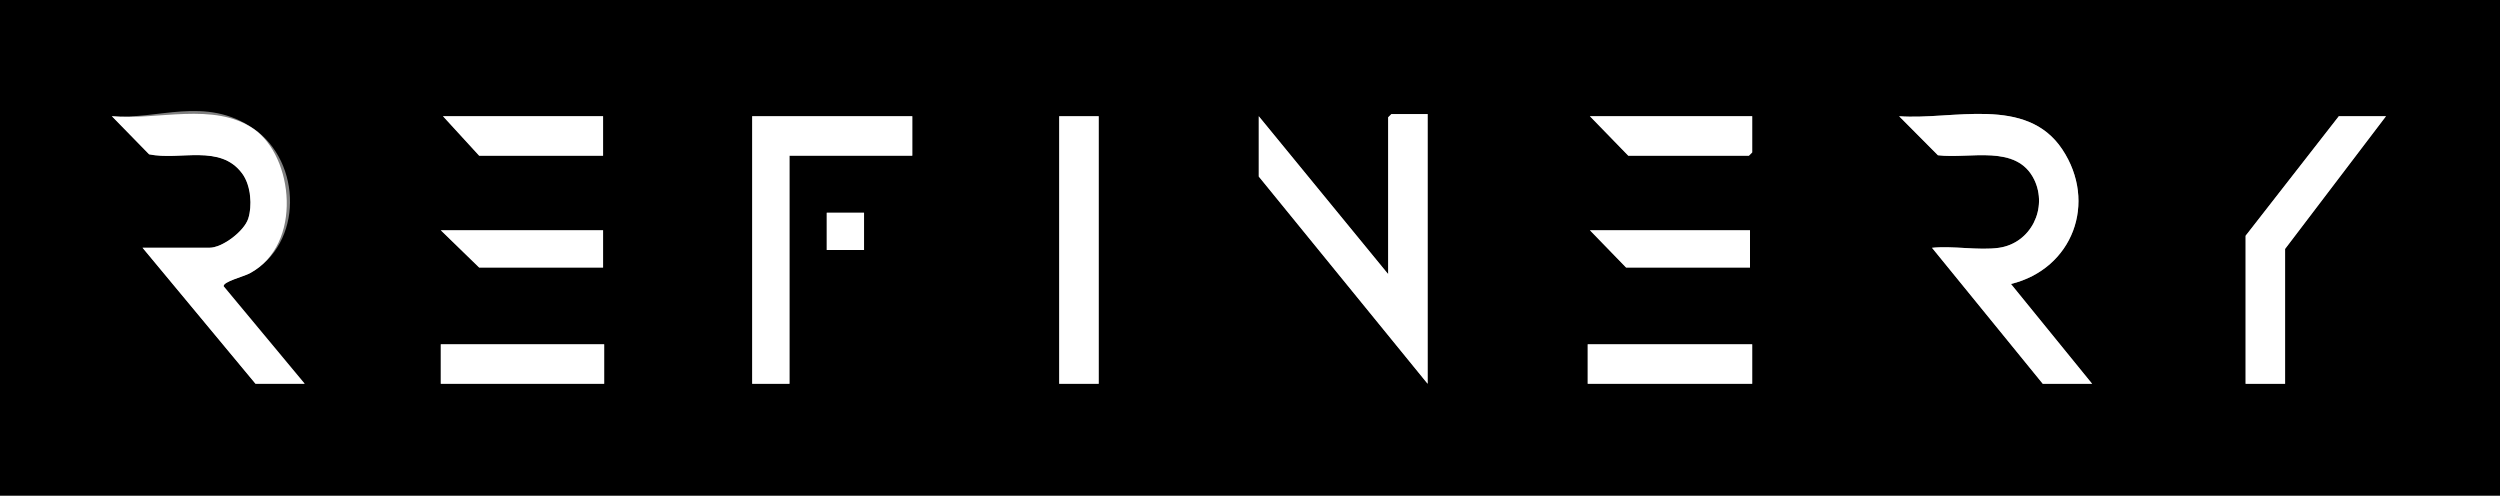 <?xml version="1.0" encoding="UTF-8"?>
<svg id="Layer_1" xmlns="http://www.w3.org/2000/svg" version="1.1" viewBox="0 0 1140 226">
  <rect x="0" y="0" width="1140" height="226" fill="#808080" stroke="none"/>
  <!-- Generator: Adobe Illustrator 29.4.0, SVG Export Plug-In . SVG Version: 2.1.0 Build 152)  -->
  <defs>
    <style>
      .st0 {
        fill: #fff;
      }
    </style>
  </defs>
  <path d="M1140,0v226H0V0h1140ZM139,175l-37-44.5c-.5-2.1,9.4-4.5,12-6,24.3-13.2,23.8-50.5,1.7-65.8s-44.1-3.8-64.7-5.8l17,17.4c14.2,2.9,32.4-4.8,42.4,8.7,4.1,5.5,4.9,14.1,2.8,20.6s-11.8,13.3-17.7,13.3h-30.5l51.5,62h22.5ZM651,52h-16.5l-1.5,1.5v71.5l-59-72v27.5l77,94.5V52ZM911.5,113c-9.2,1.3-21-1-30.5,0l50.5,62h22.5l-37-45.5c28.2-6.9,39.5-37.2,23.4-61.4-16.4-24.6-49.9-13.3-74.4-15.1l17.7,17.8c14.5,1.8,35.9-5.2,43.9,11.1,6.3,13-1.5,29-16.1,31.1ZM275,53h-73l16.5,18h56.5v-18ZM416,53h-73v122h17v-104h56v-18ZM483,53v122h18V53h-18ZM799,53h-74l17.5,18h55l1.5-1.5v-16.5ZM1088,53h-21.5l-42.5,54.5v67.5h18v-61.5l46-60.5ZM394,97h-17v17h17v-17ZM275,105h-74l17.5,17h56.5v-17ZM798,105h-73l16.5,17h56.5v-17ZM275.5,157h-74.5v18h74.5v-18ZM799,157h-75v18h75v-18Z"/>
  <path class="st0" d="M139,175h-22.5l-51.5-62h30.5c5.9,0,15.9-7.7,17.7-13.3s1.3-15.1-2.8-20.6c-10-13.5-28.2-5.8-42.4-8.7l-17-17.4c20.6,2,46.6-6.7,64.7,5.8s22.6,52.6-1.7,65.8c-2.7,1.5-12.5,3.9-12,6l37,44.5Z"/>
  <path class="st0" d="M911.5,113c14.6-2.1,22.4-18,16.1-31.1-8-16.4-29.3-9.3-43.9-11.1l-17.7-17.8c24.5,1.8,58-9.5,74.4,15.1,16.1,24.2,4.8,54.5-23.4,61.4l37,45.5h-22.5l-50.5-62c9.5-1,21.3,1.3,30.5,0Z"/>
  <polygon class="st0" points="651 52 651 175 574 80.5 574 53 633 125 633 53.5 634.5 52 651 52"/>
  <polygon class="st0" points="416 53 416 71 360 71 360 175 343 175 343 53 416 53"/>
  <polygon class="st0" points="1088 53 1042 113.5 1042 175 1024 175 1024 107.5 1066.5 53 1088 53"/>
  <rect class="st0" x="483" y="53" width="18" height="122"/>
  <rect class="st0" x="724" y="157" width="75" height="18"/>
  <rect class="st0" x="201" y="157" width="74.5" height="18"/>
  <polygon class="st0" points="799 53 799 69.5 797.5 71 742.5 71 725 53 799 53"/>
  <polygon class="st0" points="275 53 275 71 218.5 71 202 53 275 53"/>
  <polygon class="st0" points="275 105 275 122 218.5 122 201 105 275 105"/>
  <polygon class="st0" points="798 105 798 122 741.5 122 725 105 798 105"/>
  <rect class="st0" x="377" y="97" width="17" height="17"/>
</svg>